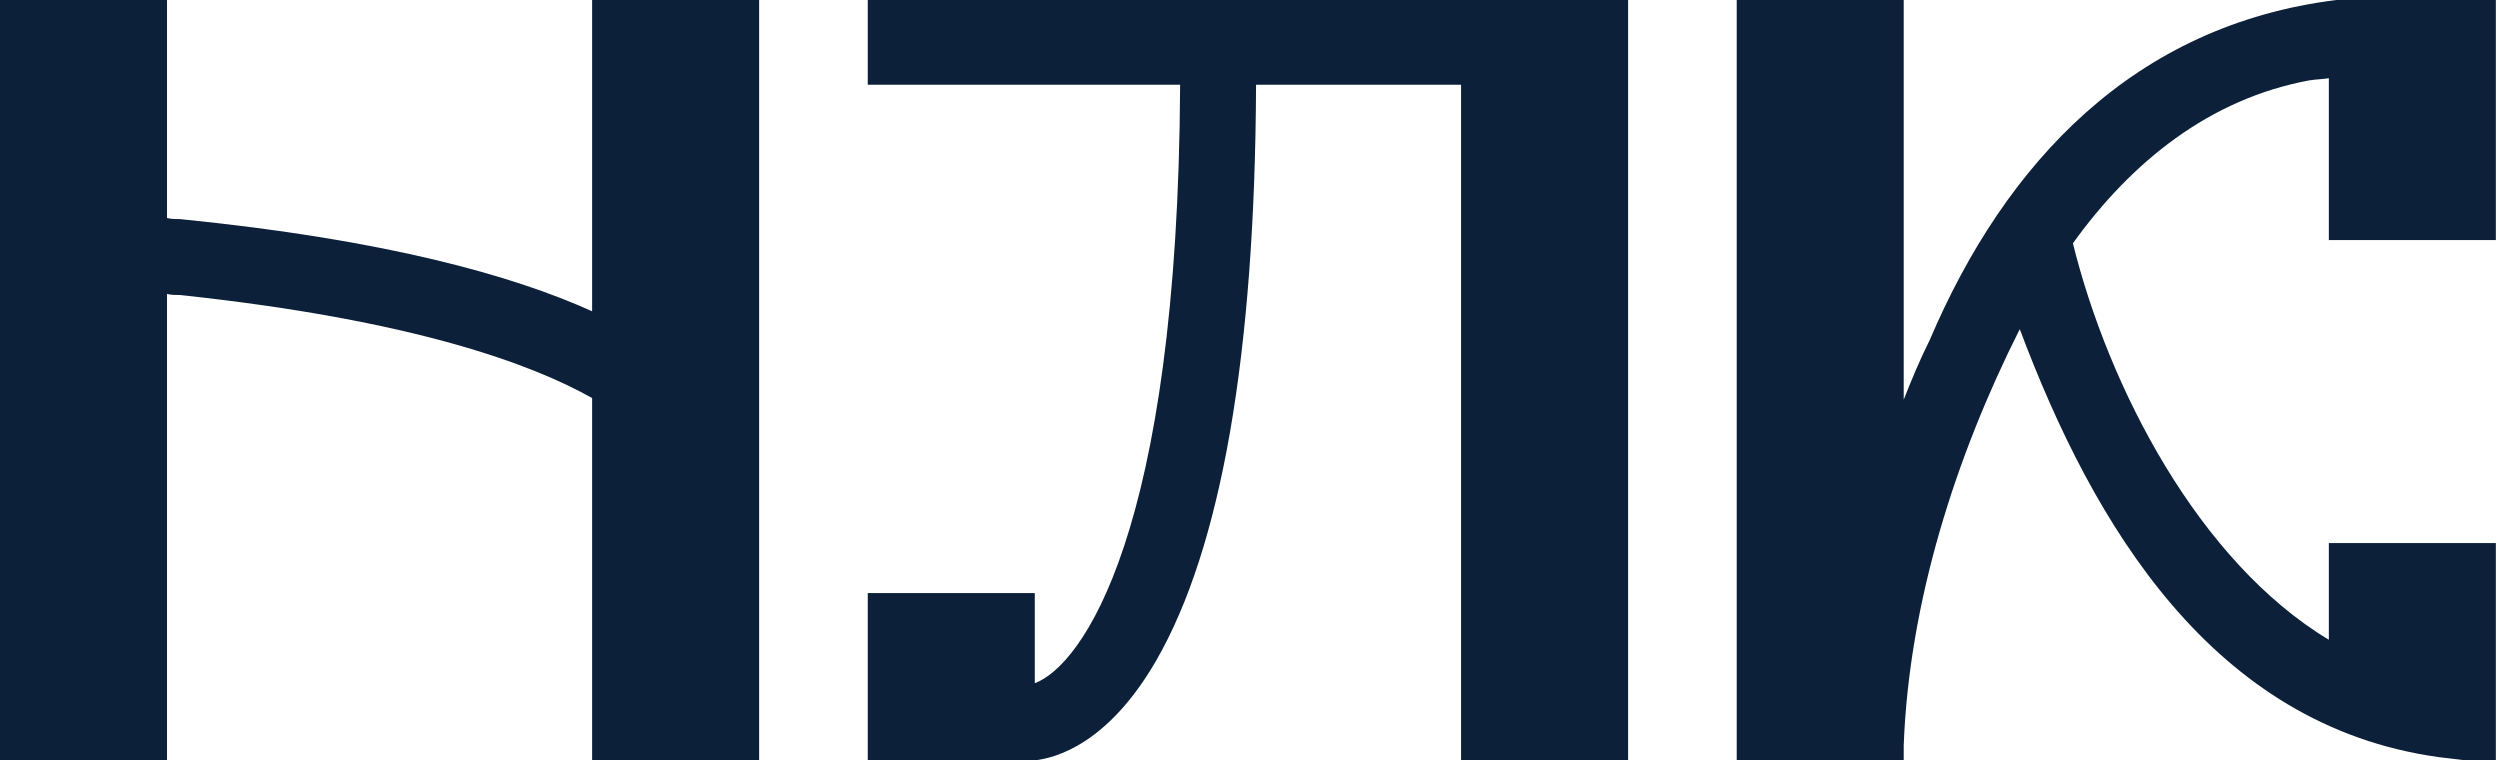 <?xml version="1.0" encoding="UTF-8"?> <svg xmlns="http://www.w3.org/2000/svg" width="480" height="146" viewBox="0 0 480 146" fill="none"><path d="M113.688 145.986H145.754V0H113.688V59.769C98.488 52.896 74.126 46.024 34.565 42.067C33.732 42.067 32.899 42.067 32.066 41.859V0H3.81276e-06V145.986H32.066V56.437C32.899 56.645 33.732 56.645 34.565 56.645C79.54 61.435 102.236 69.973 113.688 76.429V145.986Z" fill="#0C203A"></path><path d="M226.585 16.267H166.608V0H312.594V145.986H280.523V16.267H241.163C240.955 67.988 234.499 105.11 222.004 126.799C212.632 143.066 202.428 145.569 198.679 145.986H166.608V113.869H198.679V131.179C207.634 127.842 226.169 102.607 226.585 16.267Z" fill="#0C203A"></path><path d="M365.515 145.986H333.449V0H365.515V76.747C366.973 72.993 368.638 69.03 370.512 65.276C385.088 31.074 409.866 4.797 448.595 0H479.203V46.09H447.137V15.016C445.888 15.224 444.639 15.224 443.389 15.433C424.233 18.978 409.241 31.074 397.997 46.715C404.869 74.453 422.151 107.821 447.137 122.836V104.275H479.203V145.986H473.373C471.707 145.777 469.833 145.569 468.167 145.36C424.858 139.312 401.954 100.939 387.795 63.191C375.51 87.591 366.556 115.537 365.515 143.066V145.986Z" fill="#0C203A"></path></svg> 